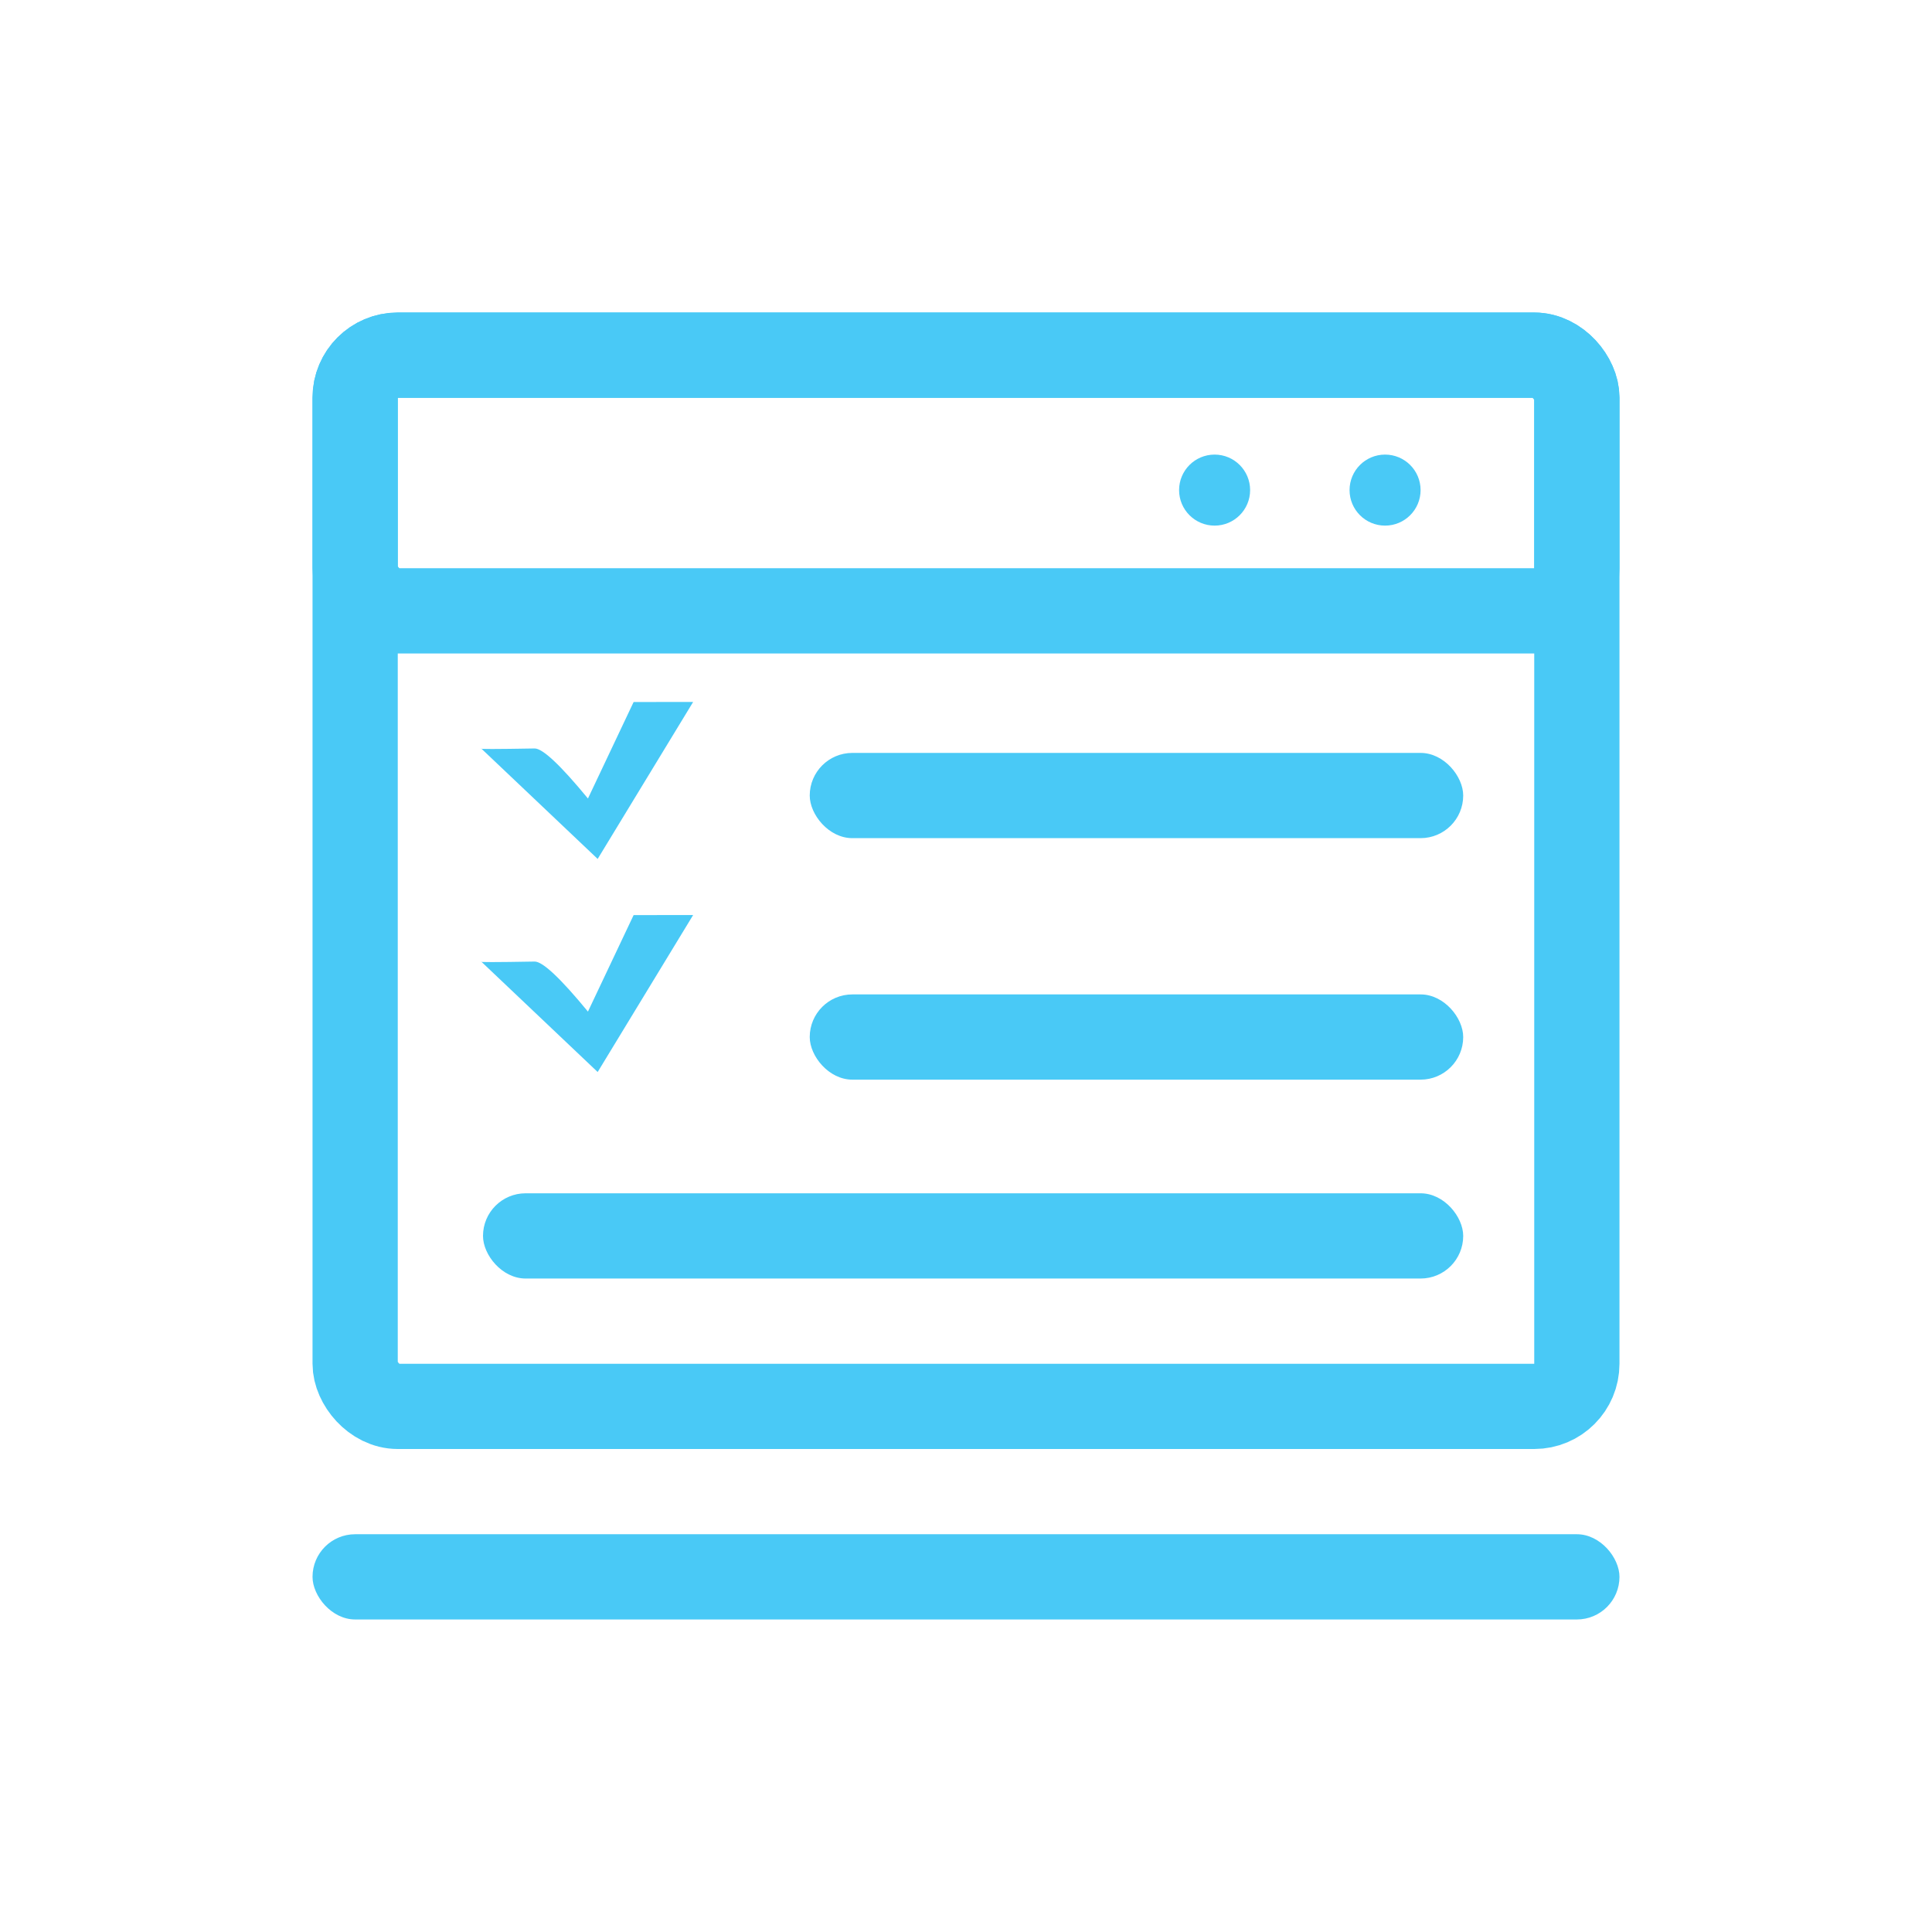 <?xml version="1.0" encoding="UTF-8"?>
<svg width="136px" height="136px" viewBox="0 0 136 136" version="1.1" xmlns="http://www.w3.org/2000/svg" xmlns:xlink="http://www.w3.org/1999/xlink">
    <title>ГЛАВНА136blue</title>
    <g id="ГЛАВНА136blue" stroke="none" stroke-width="1" fill="none" fill-rule="evenodd">
        <g id="СЕРТИФИКАЦИЯ" transform="translate(22, 22)">
            <rect id="Rectangle" stroke="#49C9F6" stroke-width="6" x="3" y="3" width="86" height="74" rx="3"></rect>
            <rect id="Rectangle" stroke="#49C9F6" stroke-width="6" x="3" y="3" width="86" height="18" rx="3"></rect>
            <rect id="Rectangle" fill="#49C9F6" x="0" y="86" width="92" height="6" rx="3"></rect>
            <rect id="Rectangle" fill="#49C9F6" x="35" y="31" width="46" height="6" rx="3"></rect>
            <rect id="Rectangle" fill="#49C9F6" x="35" y="48" width="46" height="6" rx="3"></rect>
            <rect id="Rectangle" fill="#49C9F6" x="12" y="62" width="69" height="6" rx="3"></rect>
            <circle id="Oval" fill="#49C9F6" cx="63.5" cy="12.5" r="2.5"></circle>
            <circle id="Oval" fill="#49C9F6" cx="75.5" cy="12.5" r="2.5"></circle>
            <path d="M18.802,27.474 L26.859,35.387 C27.105,35.346 25.854,35.326 23.105,35.326 C22.543,35.326 21.312,34.13 19.412,31.739 L16.079,38.474 L11.889,38.406 L18.802,27.474 Z" id="Triangle" fill="#49C9F6" transform="translate(19.389, 32.974) rotate(-181) translate(-19.389, -32.974)"></path>
            <path d="M18.802,42.474 L26.859,50.387 C27.105,50.346 25.854,50.326 23.105,50.326 C22.543,50.326 21.312,49.13 19.412,46.739 L16.079,53.474 L11.889,53.406 L18.802,42.474 Z" id="Triangle" fill="#49C9F6" transform="translate(19.389, 47.974) rotate(-181) translate(-19.389, -47.974)"></path>
        </g>
    </g>
</svg>